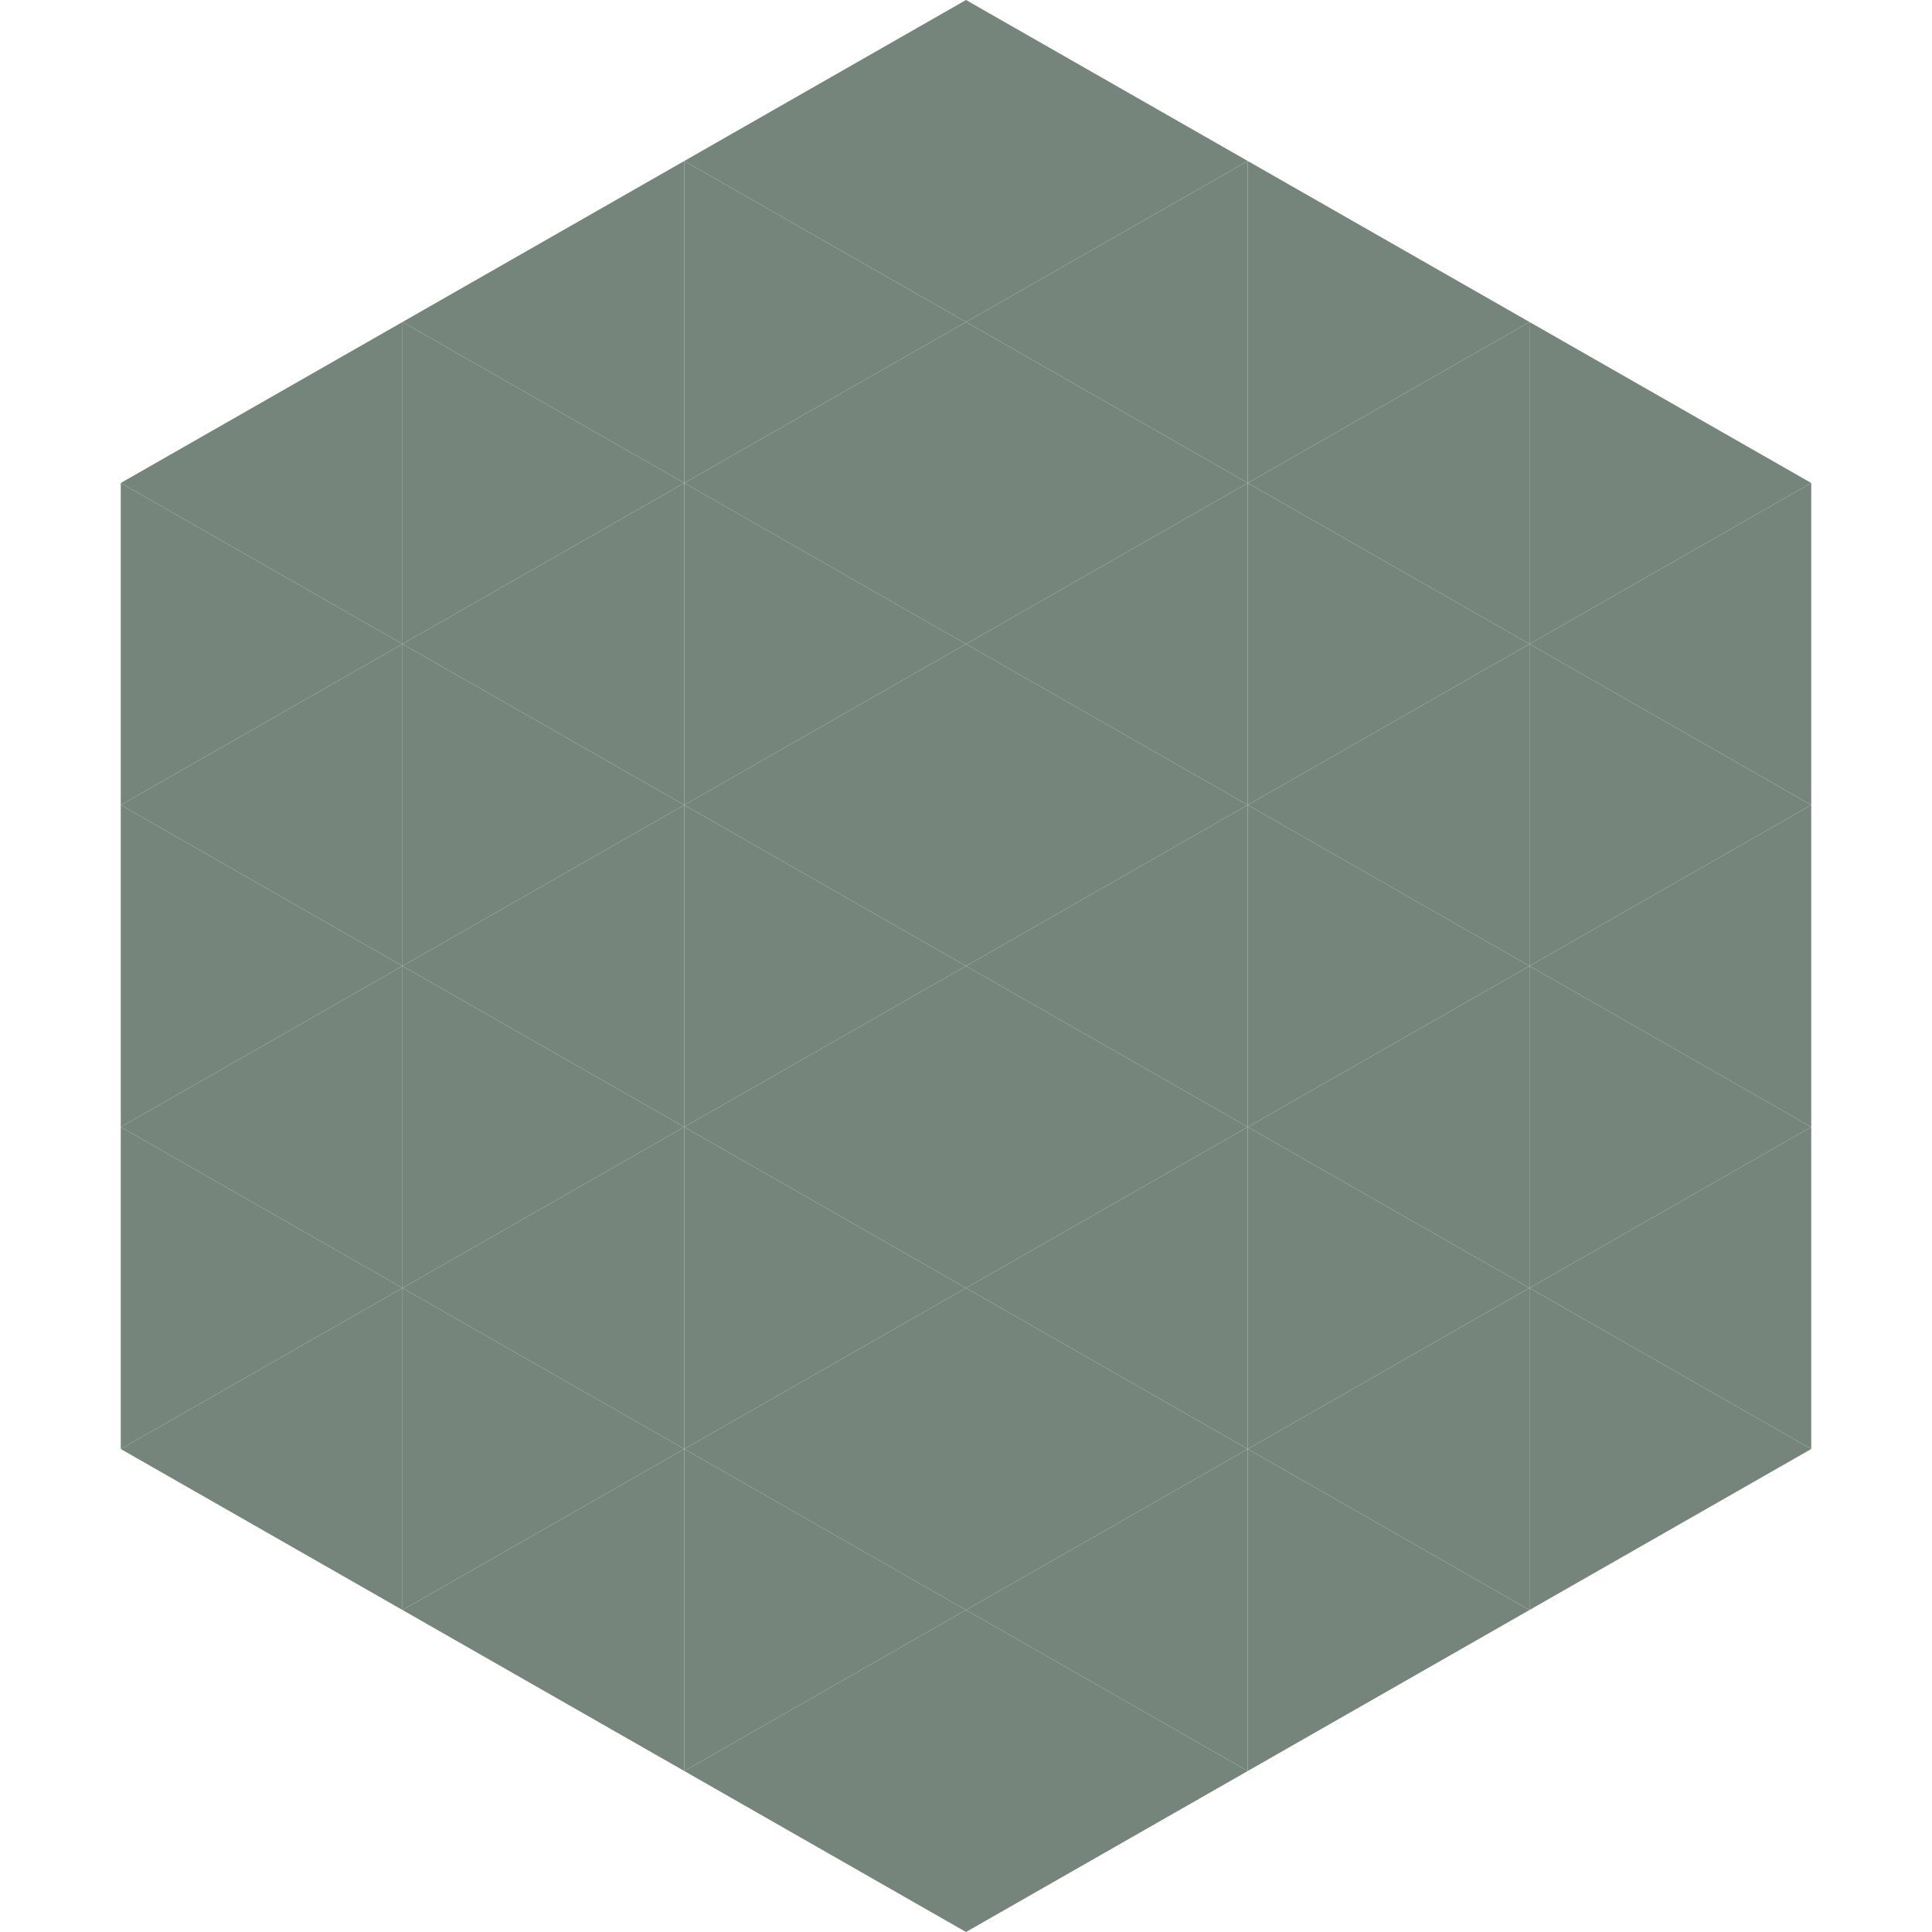 <?xml version="1.0"?>
<!-- Generated by SVGo -->
<svg width="240" height="240"
     xmlns="http://www.w3.org/2000/svg"
     xmlns:xlink="http://www.w3.org/1999/xlink">
<polygon points="50,40 15,60 50,80" style="fill:rgb(118,133,124)" />
<polygon points="190,40 225,60 190,80" style="fill:rgb(118,133,124)" />
<polygon points="15,60 50,80 15,100" style="fill:rgb(118,133,124)" />
<polygon points="225,60 190,80 225,100" style="fill:rgb(118,133,124)" />
<polygon points="50,80 15,100 50,120" style="fill:rgb(118,133,124)" />
<polygon points="190,80 225,100 190,120" style="fill:rgb(118,133,124)" />
<polygon points="15,100 50,120 15,140" style="fill:rgb(118,133,124)" />
<polygon points="225,100 190,120 225,140" style="fill:rgb(118,133,124)" />
<polygon points="50,120 15,140 50,160" style="fill:rgb(118,133,124)" />
<polygon points="190,120 225,140 190,160" style="fill:rgb(118,133,124)" />
<polygon points="15,140 50,160 15,180" style="fill:rgb(118,133,124)" />
<polygon points="225,140 190,160 225,180" style="fill:rgb(118,133,124)" />
<polygon points="50,160 15,180 50,200" style="fill:rgb(118,133,124)" />
<polygon points="190,160 225,180 190,200" style="fill:rgb(118,133,124)" />
<polygon points="15,180 50,200 15,220" style="fill:rgb(255,255,255); fill-opacity:0" />
<polygon points="225,180 190,200 225,220" style="fill:rgb(255,255,255); fill-opacity:0" />
<polygon points="50,0 85,20 50,40" style="fill:rgb(255,255,255); fill-opacity:0" />
<polygon points="190,0 155,20 190,40" style="fill:rgb(255,255,255); fill-opacity:0" />
<polygon points="85,20 50,40 85,60" style="fill:rgb(118,133,124)" />
<polygon points="155,20 190,40 155,60" style="fill:rgb(118,133,124)" />
<polygon points="50,40 85,60 50,80" style="fill:rgb(118,133,124)" />
<polygon points="190,40 155,60 190,80" style="fill:rgb(118,133,124)" />
<polygon points="85,60 50,80 85,100" style="fill:rgb(118,133,124)" />
<polygon points="155,60 190,80 155,100" style="fill:rgb(118,133,124)" />
<polygon points="50,80 85,100 50,120" style="fill:rgb(118,133,124)" />
<polygon points="190,80 155,100 190,120" style="fill:rgb(118,133,124)" />
<polygon points="85,100 50,120 85,140" style="fill:rgb(118,133,124)" />
<polygon points="155,100 190,120 155,140" style="fill:rgb(118,133,124)" />
<polygon points="50,120 85,140 50,160" style="fill:rgb(118,133,124)" />
<polygon points="190,120 155,140 190,160" style="fill:rgb(118,133,124)" />
<polygon points="85,140 50,160 85,180" style="fill:rgb(118,133,124)" />
<polygon points="155,140 190,160 155,180" style="fill:rgb(118,133,124)" />
<polygon points="50,160 85,180 50,200" style="fill:rgb(118,133,124)" />
<polygon points="190,160 155,180 190,200" style="fill:rgb(118,133,124)" />
<polygon points="85,180 50,200 85,220" style="fill:rgb(118,133,124)" />
<polygon points="155,180 190,200 155,220" style="fill:rgb(118,133,124)" />
<polygon points="120,0 85,20 120,40" style="fill:rgb(118,133,124)" />
<polygon points="120,0 155,20 120,40" style="fill:rgb(118,133,124)" />
<polygon points="85,20 120,40 85,60" style="fill:rgb(118,133,124)" />
<polygon points="155,20 120,40 155,60" style="fill:rgb(118,133,124)" />
<polygon points="120,40 85,60 120,80" style="fill:rgb(118,133,124)" />
<polygon points="120,40 155,60 120,80" style="fill:rgb(118,133,124)" />
<polygon points="85,60 120,80 85,100" style="fill:rgb(118,133,124)" />
<polygon points="155,60 120,80 155,100" style="fill:rgb(118,133,124)" />
<polygon points="120,80 85,100 120,120" style="fill:rgb(118,133,124)" />
<polygon points="120,80 155,100 120,120" style="fill:rgb(118,133,124)" />
<polygon points="85,100 120,120 85,140" style="fill:rgb(118,133,124)" />
<polygon points="155,100 120,120 155,140" style="fill:rgb(118,133,124)" />
<polygon points="120,120 85,140 120,160" style="fill:rgb(118,133,124)" />
<polygon points="120,120 155,140 120,160" style="fill:rgb(118,133,124)" />
<polygon points="85,140 120,160 85,180" style="fill:rgb(118,133,124)" />
<polygon points="155,140 120,160 155,180" style="fill:rgb(118,133,124)" />
<polygon points="120,160 85,180 120,200" style="fill:rgb(118,133,124)" />
<polygon points="120,160 155,180 120,200" style="fill:rgb(118,133,124)" />
<polygon points="85,180 120,200 85,220" style="fill:rgb(118,133,124)" />
<polygon points="155,180 120,200 155,220" style="fill:rgb(118,133,124)" />
<polygon points="120,200 85,220 120,240" style="fill:rgb(118,133,124)" />
<polygon points="120,200 155,220 120,240" style="fill:rgb(118,133,124)" />
<polygon points="85,220 120,240 85,260" style="fill:rgb(255,255,255); fill-opacity:0" />
<polygon points="155,220 120,240 155,260" style="fill:rgb(255,255,255); fill-opacity:0" />
</svg>
